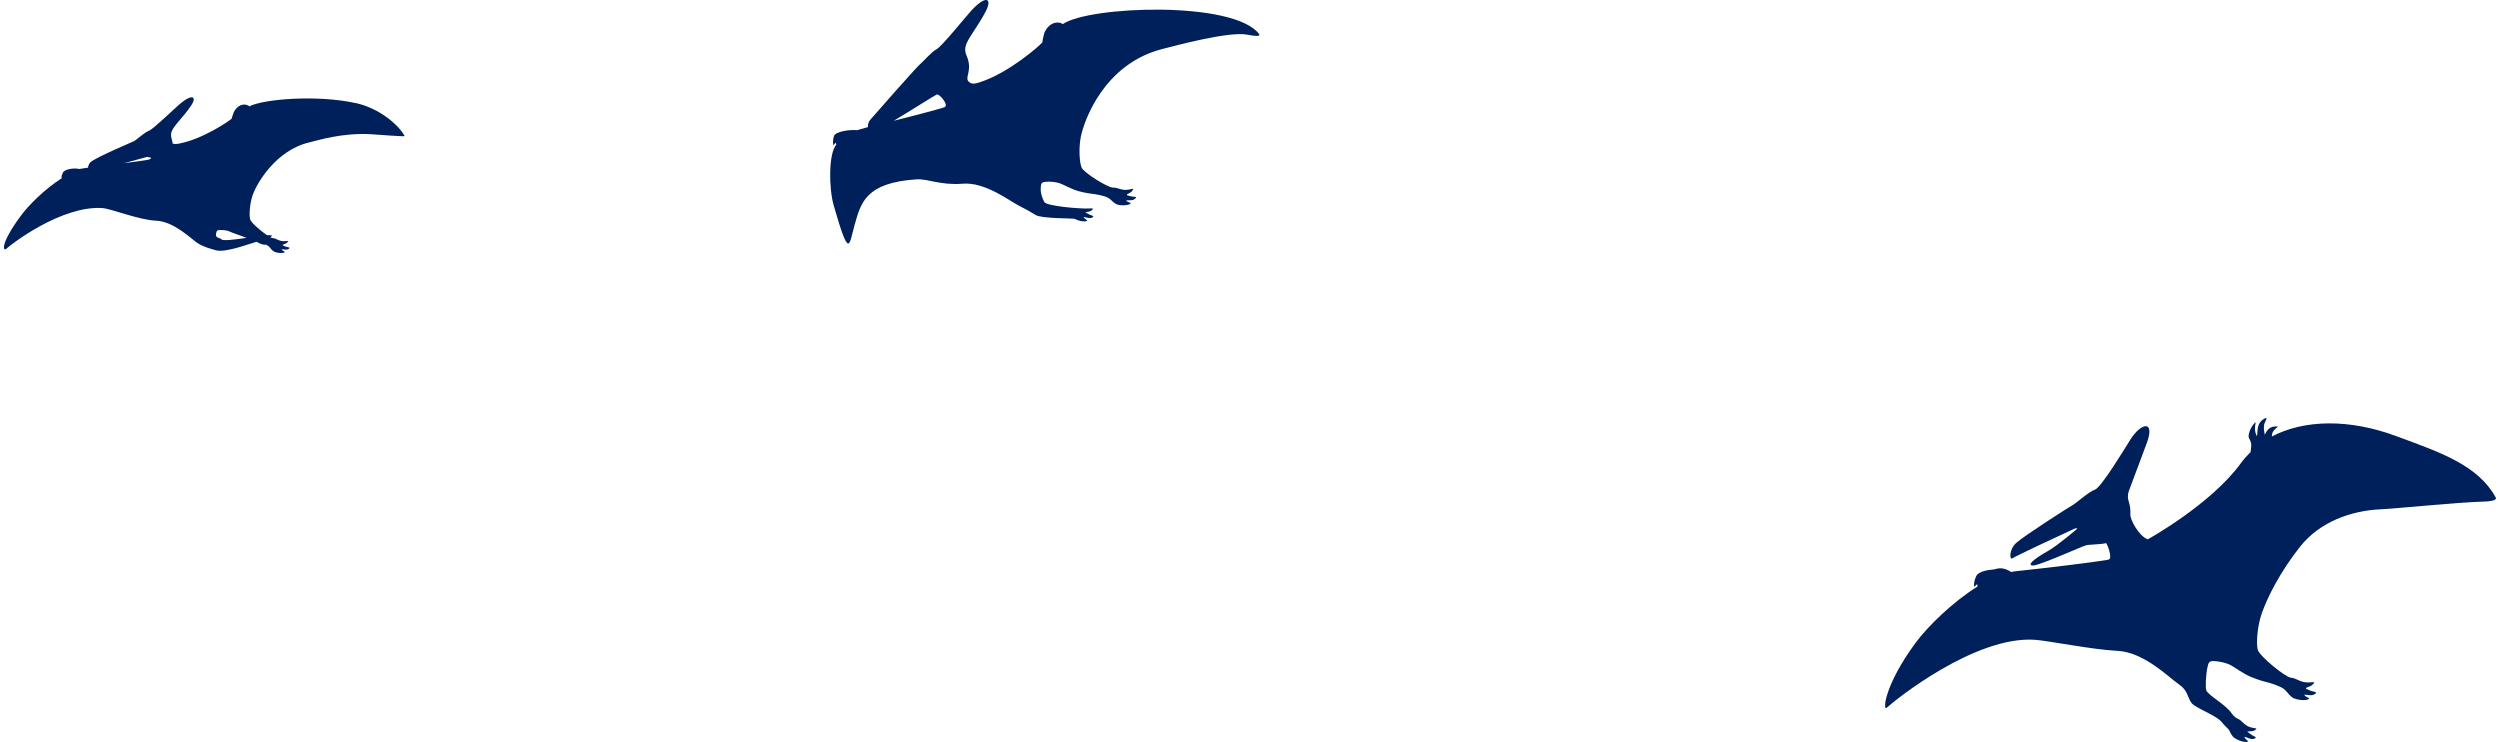<?xml version="1.0" encoding="UTF-8"?><svg xmlns="http://www.w3.org/2000/svg" id="Layer_1685d80fd21c47" data-name="Layer 1" viewBox="0 0 401.41 119.5" aria-hidden="true" width="401px" height="119px">
  <defs><linearGradient class="cerosgradient" data-cerosgradient="true" id="CerosGradient_id6a1c9809e" gradientUnits="userSpaceOnUse" x1="50%" y1="100%" x2="50%" y2="0%"><stop offset="0%" stop-color="#d1d1d1"/><stop offset="100%" stop-color="#d1d1d1"/></linearGradient><linearGradient/>
    <style>
      .cls-1-685d80fd21c47{
        fill: #00205b;
      }
    </style>
  </defs>
  <path id="pterodactyl1685d80fd21c47" class="cls-1-685d80fd21c47" d="M318.45,94.11c.05-.2.09-.33.39-.39.2-.04.42-.11.63-.17-.34.18-.68.37-1.02.57ZM56.67,16.61c-6.29-1.39-14.97-.64-17.16.53,0-.16-1.33-.87-2.38.71-.09.13-.43,1.07-.44,1.25-.37.37-4.67,3.3-8.4,4.01-.4.08-.8.15-1.13,0,0-.14-.04-.4-.17-.83-.1-.36-.11-.75.02-1.1.36-.97,1.8-2.22,3.09-4.1,1.07-1.58.23-2.04-1.82-.29-.85.73-4.27,4.04-4.93,4.27-.66.23-2.1,1.53-2.36,1.66-.26.13-6.21,2.64-7.03,3.39-.28.26-.39.59-.42.9-.06,0-.13.01-.19.02-.14.01-1.08.16-1.22.19-.89-.22-2.39.05-2.63.58-.35.77-.21.83-.18.9-2.68,1.7-5.35,4.32-6.68,6.16C-.74,39.48-.08,40.51.37,40.08c.92-.86,8.93-6.95,15.41-6.57,1.46.08,5.9,1.92,8.74,2.04,2.84.12,5.6,2.89,6.61,3.57,1.01.68,2.24.96,2.99,1.19,1.67.51,6.47-1.46,6.63-1.35.61.43,1.3.52,1.47.44.25.14.49.3.66.53.22.29.52.56.71.64.96.37,1.92.1,1.58-.06-.37-.18-.54-.35-.38-.35.34,0,.68.14,1-.03.45-.24.07-.28-.06-.31-.24-.05-.45-.12-.77-.27-.16-.08.02-.16.14-.21.18-.06.37-.13.5-.26.28-.28.27-.3-.29-.24-.98.1-1.42-.46-2.03-.49-.09,0-.23-.06-.41-.16.02,0,.06-.01.08-.02.33-.2.32-.27-.21-.29-.08,0-.21,0-.36.01-1.06-.71-2.58-2.04-2.72-2.54-.19-.69-.08-2.49.39-3.89.61-1.81,3.68-7.25,9.16-8.53,1.31-.3,5.19-1.57,9.92-1.31,1.36.08,5.5.44,5.41.28-.97-1.76-4-4.44-7.87-5.3ZM23.29,25.72c-.63.12-2.16.33-3.93.56,1.78-.48,3.42-.94,3.6-.98.32-.08,0,0,.66.08.21.03-.02.28-.33.34ZM35.02,38.55c-.11-.27-1.06-.13-.85-.94.08-.34.1-.59.69-.56.55.02,1.06.02,1.53.26.4.21,1.69.6,2.55.96.05.02.09.03.14.05-1.94.28-3.93.52-4.06.22Z"/>
  <path id="pterodactyl_2685d80fd21c47" data-name="pterodactyl 2" class="cls-1-685d80fd21c47" d="M202.21,5.53c-3.97-5.46-27.49-4.59-31.68-1.63-.01-.2-1.82-.9-2.9,1.27-.09.18-.38,1.43-.37,1.65-.41.53-5.4,4.92-10.02,6.41-.62.2-1.24.42-1.75.01-.94-.75.67-1.71-.46-4.34-.19-.44-.26-.93-.15-1.4.3-1.28,1.93-3.09,3.27-5.69,1.11-2.17-.03-2.62-2.35-.08-.96,1.05-4.77,5.79-5.57,6.19-.8.39-2.42,2.27-2.73,2.48-.31.2-7.03,7.79-7.95,8.88-.32.38-.41.81-.39,1.2-.08.02-.16.04-.24.06-.17.04-1.34.37-1.51.43-1.16-.13-3.49.22-3.71.93-.32,1.03-.08,1.58-.03,1.48.06-.12.15-.27.31-.41.03.13.05.24.1.31-1.29,1.47-1.22,7.07-.42,9.85,2.56,8.88,2.44,6.33,3.36,3.09.99-3.47,1.7-6.79,9.96-7.33,1.87-.12,3.83.99,7.45.7,3.61-.3,7.55,2.78,8.94,3.48,1.39.7,1.96,1.05,2.82,1.57,1,.6,6.09.5,6.3.62,1.1.59,2.29.42,1.91.17-.42-.27-.6-.5-.41-.47.41.06.8.27,1.2.12.57-.22.13-.33-.02-.39-.38-.13-.59-.26-.89-.44-.19-.11.03-.08.19-.11.23-.05.5-.08.68-.22.38-.3.37-.39-.32-.34-1.33.09-6.88-.37-7.25-1.03-.18-.32-.7-1.39-.57-2.45.05-.44.04-.76.79-.82.7-.06,1.71.03,2.34.27.54.2,1.83.93,2.98,1.25,1.1.3,1.98.4,2.67.49.46.06.94.18,1.41.31.45.12.86.35,1.19.68.33.34.75.63,1,.69,1.28.32,2.45-.17,1.99-.32-.5-.17-.74-.36-.54-.38.43-.04.89.07,1.26-.19.53-.37.05-.37-.12-.39-.32-.03-.6-.09-1.02-.22-.22-.07,0-.21.15-.28.22-.11.45-.23.59-.41.31-.4.29-.42-.41-.26-1.22.27-1.87-.35-2.65-.3-.77.05-4.71-2.39-5.06-3.23-.35-.84-.49-3.14-.12-4.99.48-2.39,3.64-11.74,13.22-14.13,1.66-.41,10.62-2.88,13.61-2.28,1.7.34,2.04.16,1.91-.02ZM151.33,17.33c-1.14.36-4.66,1.28-8.02,2.13,2.73-1.62,6.59-4.1,6.93-4.23.39-.15,1.42,1.12,1.46,1.61.03.27.01.36-.37.48Z"/>
  <path id="pterodactyl_3685d80fd21c47" data-name="pterodactyl 3" class="cls-1-685d80fd21c47" d="M401.38,80.15c-2.89-5.2-8.74-7.22-16.18-9.95-7.33-2.7-14.61-2.68-19.9.11.02-.23.04-.44.1-.6.07-.18.26-.46.52-.68.2-.17.44-.32.3-.33-1.27-.13-1.74.64-2.06,1.33-.14-.69-.23-1.46-.03-1.86.45-.96.34-.93.05-.78-1.45.75-1.09,2.1-1.29,2.88-.42-.82-.33-1.48-.22-2.06.02-.09.07-.27-.13-.08-.72.7-1.13,2-.94,2.41.11.24.49.75.36,1.51-.04.23-.06.5-.08.76-.56.55-1.08,1.12-1.55,1.77-4.84,6.68-15.01,12.29-15.01,12.29-1.41-.47-2.88-3.2-2.81-4,0,0,0,0,0,0,.04-.85-.07-1.48-.28-2.15-.17-.54-.16-1.11.04-1.64.54-1.44,1.71-4.53,2.89-7.73,1.37-3.71-.91-3.35-2.71-.45-.88,1.41-4.64,7.62-5.63,7.96-.99.33-3.14,2.26-3.53,2.45-.39.19-7.94,5.02-9.17,6.14-1.23,1.12-1.03,2.81-.64,2.49.29-.24,8.06-3.9,10.02-4.78.28-.13.48-.02.48-.02,0,0-3.15,2.71-4.69,3.58-2.52,1.42-3.47,2.36-2.44,2.37,1.03,0,7.96-3.13,8.56-3.27.48-.12,2.01-.09,3.22-.33.36.65.65,1.62.63,2.2-.01.31-.04.42-.5.5-2.02.36-10.17,1.35-14.82,1.83-.2.02-.42.07-.63.11-.39-.25-1.08-.63-1.86-.59-.26.01-.58.08-.9.18-.95.07-2.5.3-2.87,1.08-.53,1.14-.33,1.81-.26,1.71.09-.13.22-.28.42-.43,0,.15.03.28.06.38-4.01,2.51-8,6.39-10.01,9.11-5.06,6.88-5.29,11.05-4.61,10.42,1.37-1.27,14.17-11.56,23.81-10.94,2.18.14,9.17,1.58,13.4,1.79,4.22.2,8.31,4.35,9.81,5.37,1.5,1.02,1.36,2.04,2.04,3,.6.84,4.16,2.04,4.97,3.2.17.24.71.75,1.1,1.17.02.03.03.06.05.1.2.48.51.96.74,1.13,1.19.85,2.59.83,2.18.49-.45-.38-.62-.67-.4-.61.46.13.89.44,1.37.32.7-.16.2-.36.04-.45-.42-.21-.64-.39-.96-.65-.2-.16.04-.09.23-.1.27-.02.59-.02.82-.15.49-.29.47-.31-.31-.44-1.24-.2-1.65-1.19-2.37-1.46-.42-.15-.88-.72-.96-.84-.93-1.42-3.77-2.9-4.1-3.72-.16-.4-.09-2.67.23-3.89.13-.5.16-.87,1.04-.83.82.04,1.98.29,2.67.66.59.31,1.97,1.35,3.25,1.89,1.23.52,2.23.77,3.01.97.52.14,1.06.35,1.58.57.5.21.95.53,1.27.96.33.44.77.84,1.05.95,1.43.56,2.85.17,2.35-.07-.55-.27-.8-.53-.57-.52.51.02,1.02.22,1.48-.03.67-.35.11-.42-.08-.47-.36-.08-.68-.19-1.14-.41-.24-.12.03-.24.22-.31.27-.09.56-.2.75-.39.42-.42.4-.44-.44-.37-1.46.13-2.11-.69-3.02-.75-.9-.06-5.09-3.48-5.36-4.5-.27-1.02-.09-3.71.62-5.79.92-2.69,3.06-6.86,6.19-10.81,3.13-3.95,8.12-5.82,13.06-6.03,2-.08,12.12-1.11,16.51-1.24,1.96-.06,2.08-.42,1.95-.66Z"/>
</svg>